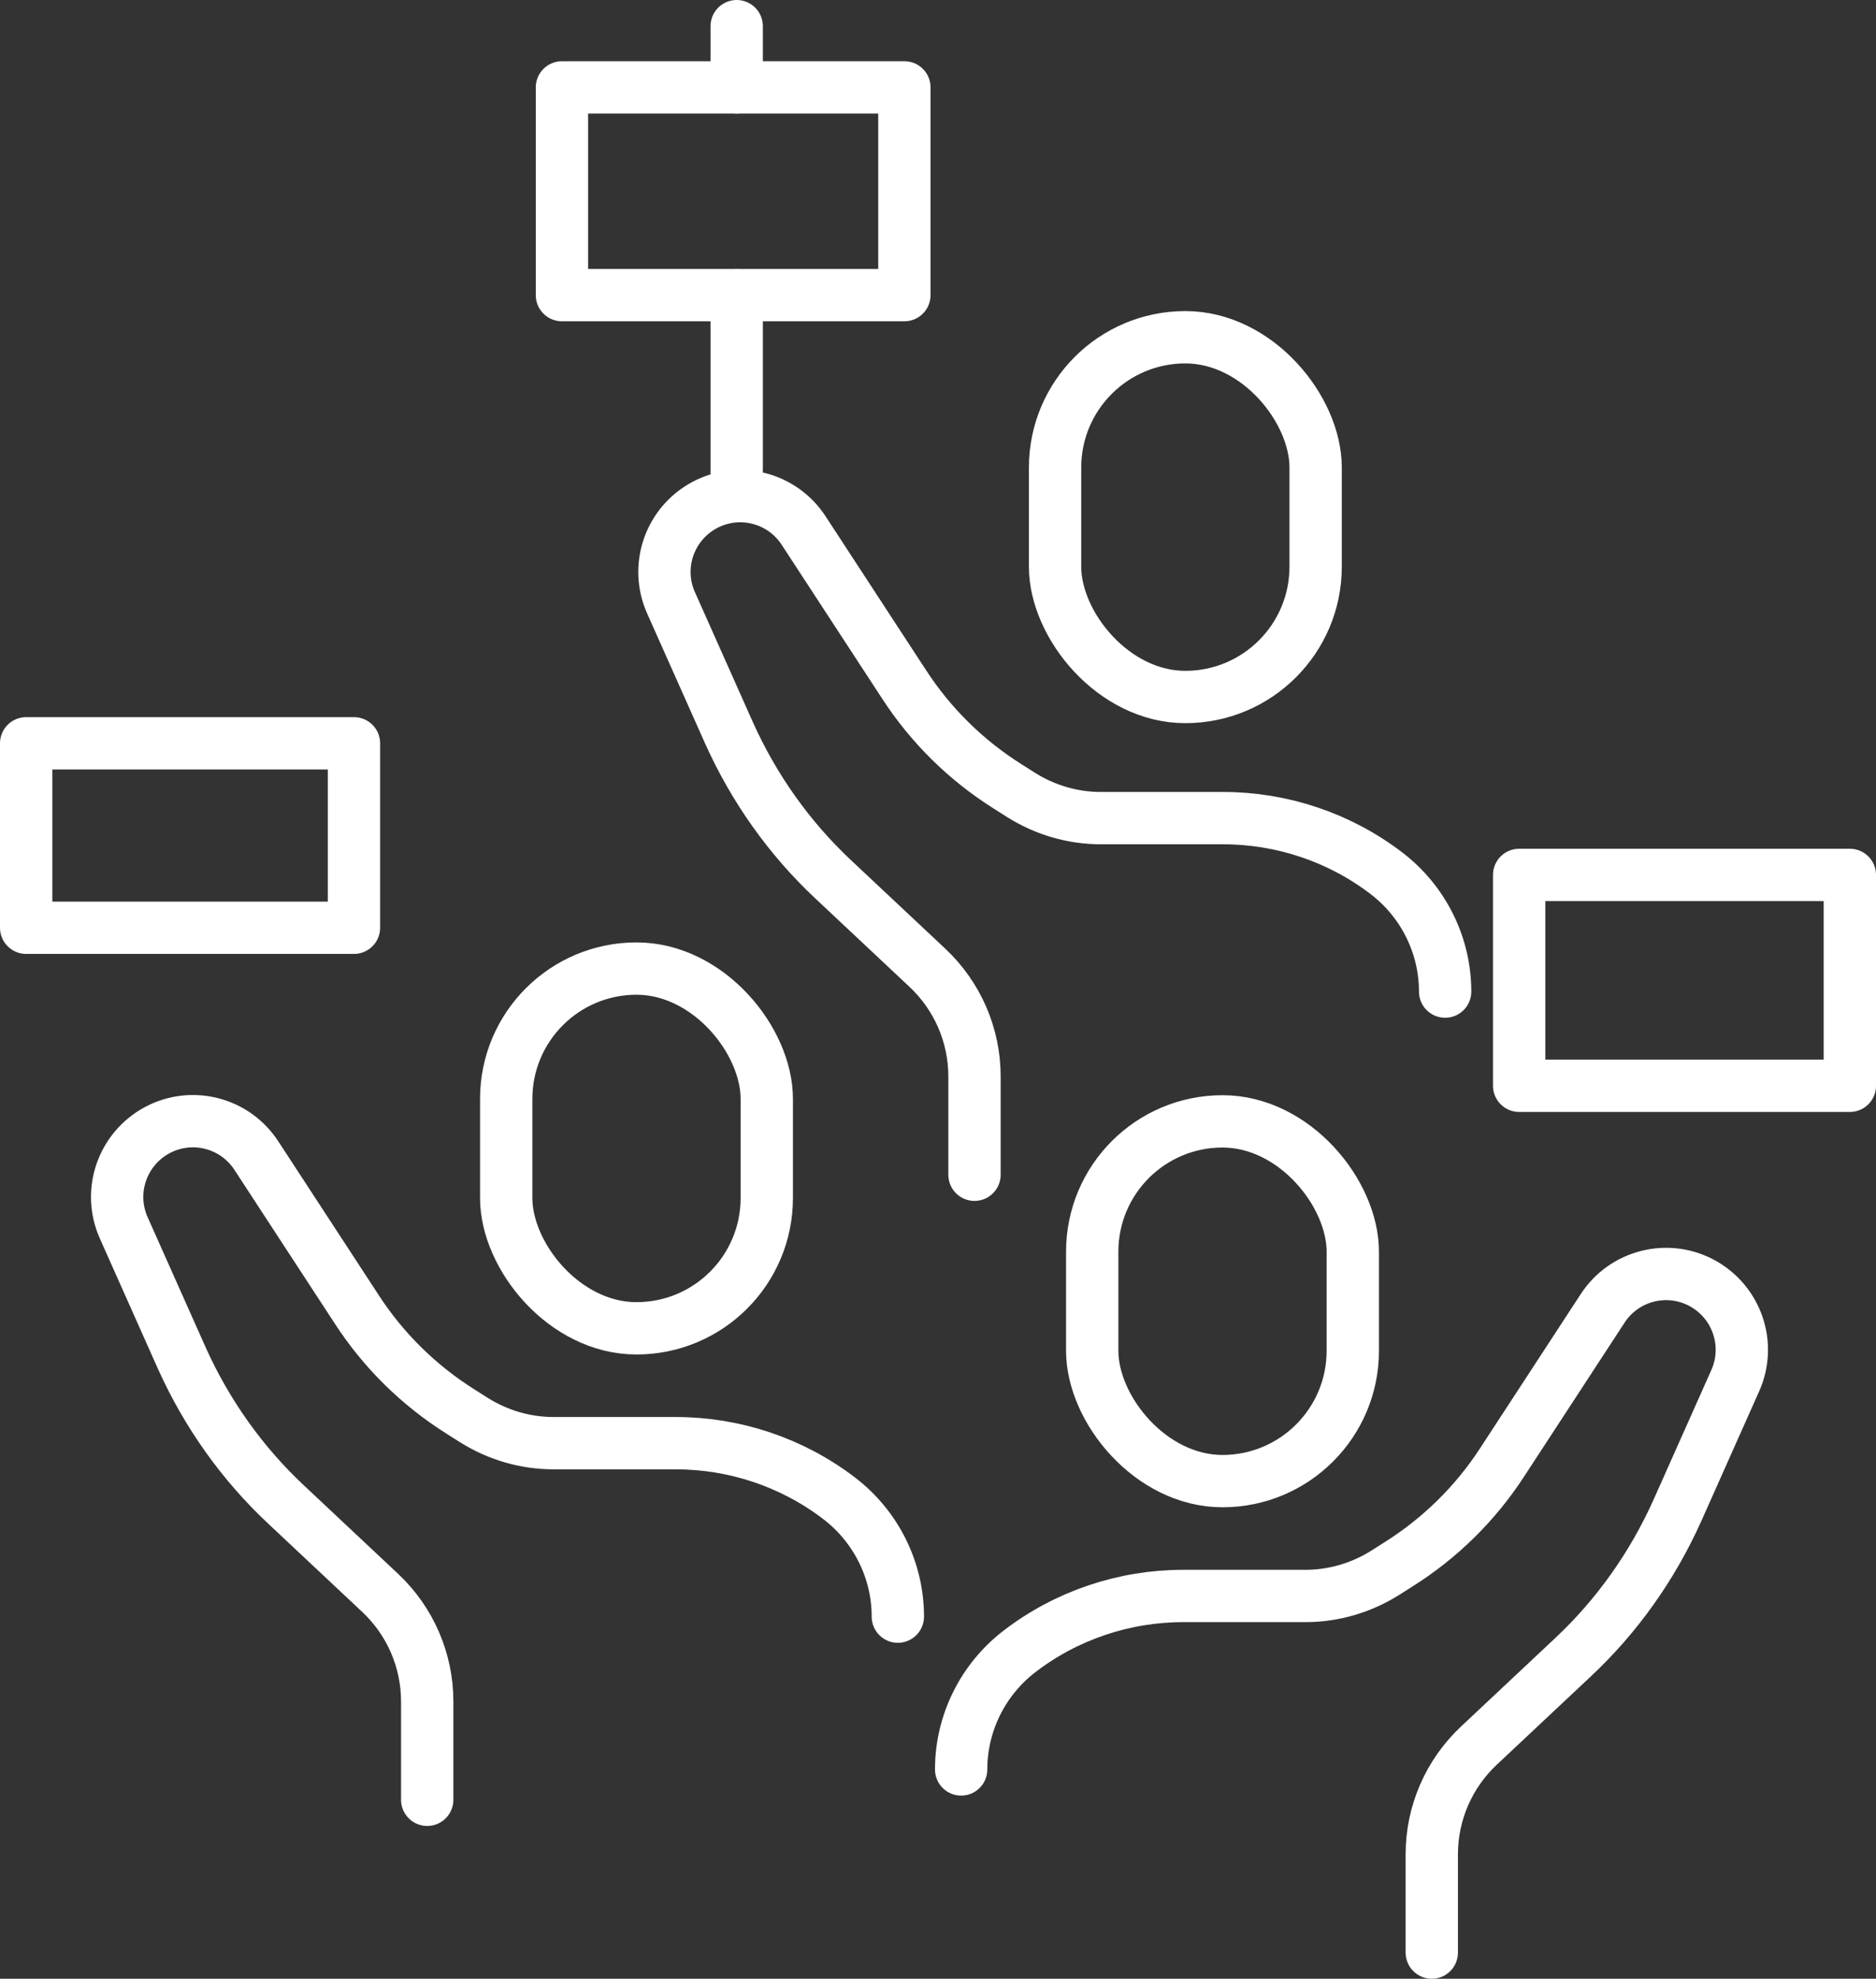 <svg viewBox="0 0 71.71 75.63" xmlns="http://www.w3.org/2000/svg"><rect x="0" y="0" width="71.71" height="75.63" fill="#333333" stroke="none"/><g fill="none" stroke="#fff" stroke-linecap="round" stroke-linejoin="round" stroke-width="2"><rect height="13.75" rx="4.98" width="9.96" x="19.35" y="37.02"/><rect height="13.75" rx="4.98" width="9.96" x="40.33" y="12.89"/><path d="m1 28.41h12.53v7.05h-12.53z"/><path d="m21.48 3.34h13.09v7.94h-13.09z"/><path d="m58.07 33.44h12.64v8.06h-12.64z"/><path d="m28.16 11.29v7.38"/><path d="m28.16 1v2.34"/><path d="m16.33 68.79v-3.76c0-1.57-.65-3.07-1.8-4.15l-3.59-3.37c-1.69-1.58-3.04-3.49-3.99-5.6l-2.22-4.98c-.62-1.39-.06-3.02 1.29-3.74 1.32-.7 2.96-.28 3.78.98l3.84 5.88c1.02 1.57 2.37 2.9 3.96 3.9l.52.33c.91.57 1.96.88 3.04.88h4.67c2.26 0 4.46.74 6.25 2.11 1.41 1.08 2.24 2.75 2.24 4.52"/><rect height="13.75" rx="4.98" transform="matrix(-1 0 -0 -1 93.45 99.47)" width="9.96" x="41.74" y="42.86"/><path d="m54.73 74.63v-3.76c0-1.57.65-3.07 1.8-4.15l3.59-3.37c1.69-1.58 3.04-3.49 3.99-5.6l2.22-4.98c.62-1.39.06-3.02-1.29-3.74-1.32-.7-2.96-.28-3.78.98l-3.84 5.88c-1.02 1.57-2.37 2.9-3.96 3.9l-.52.33c-.91.57-1.96.88-3.04.88h-4.67c-2.26 0-4.46.74-6.25 2.11-1.41 1.08-2.24 2.75-2.24 4.52"/><path d="m37.25 44.9v-3.76c0-1.57-.65-3.07-1.8-4.15l-3.59-3.37c-1.69-1.58-3.04-3.49-3.99-5.6l-2.22-4.98c-.62-1.39-.06-3.02 1.29-3.74 1.32-.7 2.96-.28 3.78.98l3.84 5.88c1.02 1.57 2.37 2.9 3.96 3.9l.52.33c.91.57 1.96.88 3.04.88h4.67c2.26 0 4.46.74 6.25 2.11 1.41 1.08 2.24 2.75 2.24 4.52"/></g></svg>